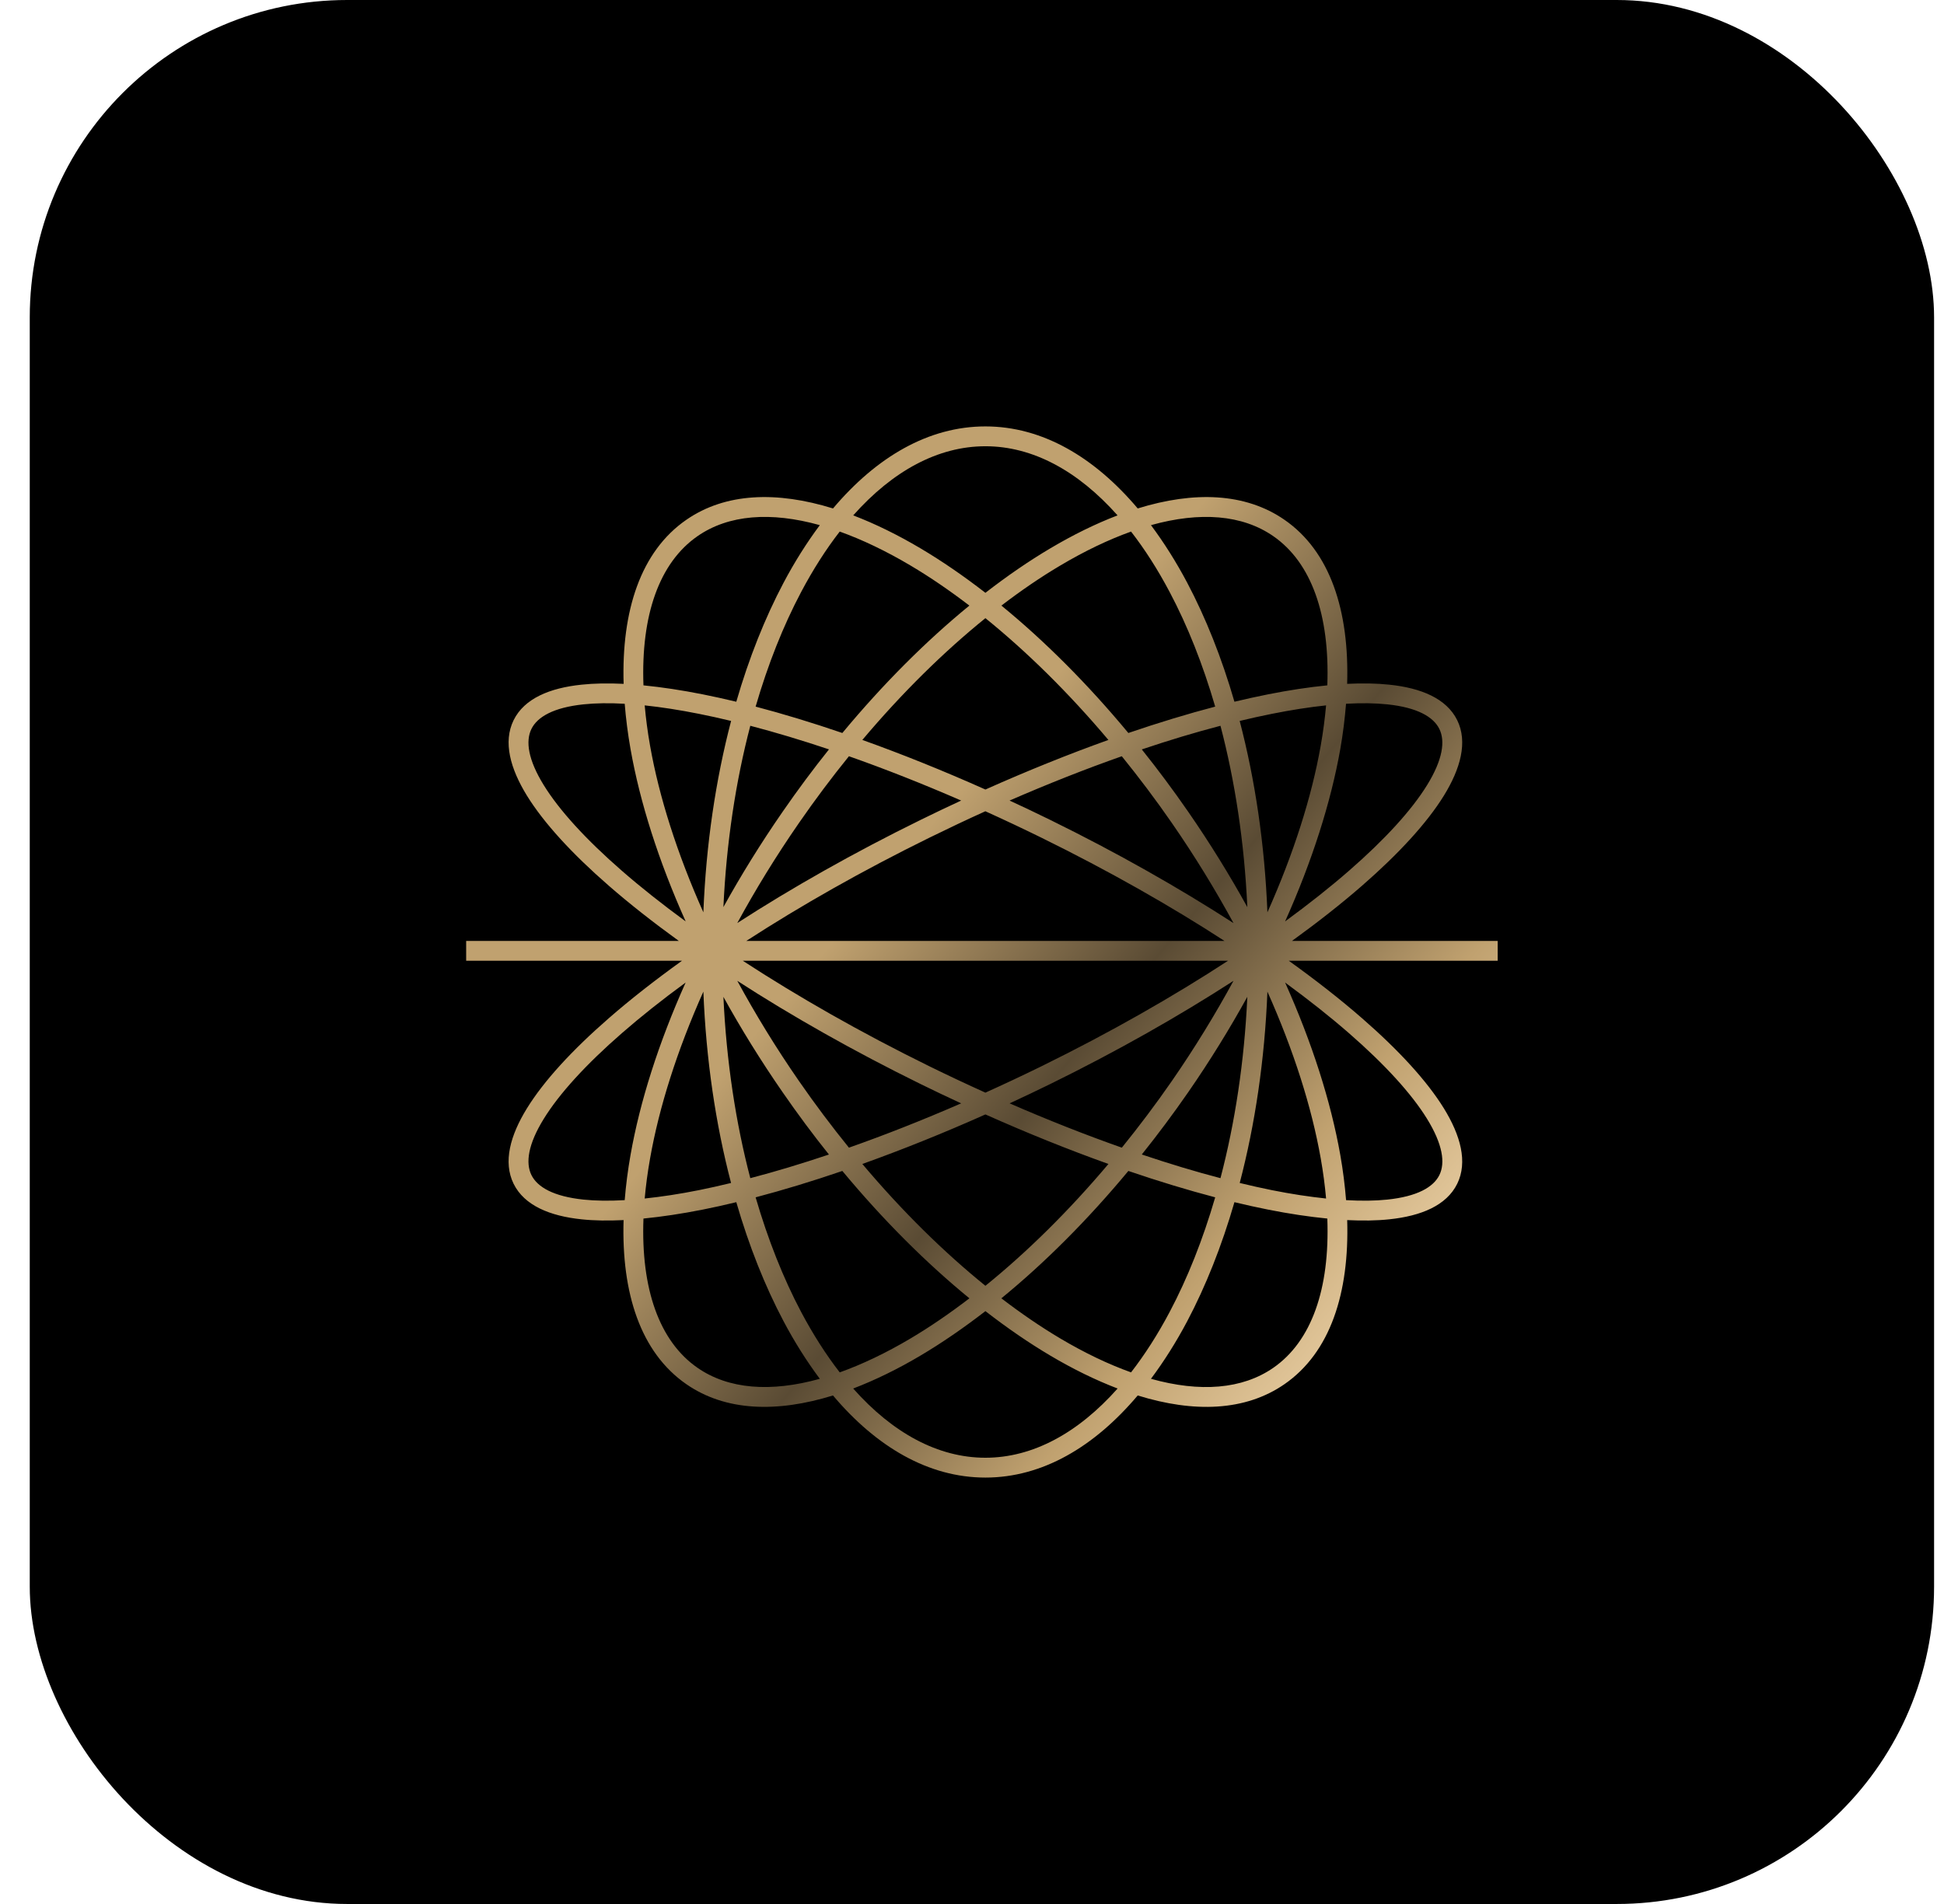<svg width="49" height="48" viewBox="0 0 49 48" fill="none" xmlns="http://www.w3.org/2000/svg">
<rect x="0.75" width="48" height="48" rx="8" fill="black"/>
<path d="M24.838 10.75C26.275 10.75 27.586 11.526 28.677 12.818C30.094 12.379 31.388 12.421 32.376 13.104C33.531 13.902 34.012 15.403 33.956 17.24C34.345 17.221 34.701 17.227 35.02 17.261C35.814 17.344 36.459 17.606 36.73 18.156C37 18.706 36.813 19.378 36.395 20.057C35.968 20.748 35.257 21.522 34.331 22.329C33.811 22.782 33.219 23.248 32.565 23.721H37.75V24.221H32.485C33.17 24.713 33.79 25.198 34.331 25.67C35.258 26.477 35.968 27.251 36.395 27.943C36.813 28.623 37 29.294 36.73 29.844C36.459 30.394 35.814 30.656 35.02 30.739C34.702 30.773 34.345 30.778 33.957 30.759C34.013 32.596 33.532 34.096 32.377 34.895C31.389 35.579 30.094 35.62 28.677 35.18C27.585 36.473 26.276 37.25 24.838 37.25C23.4 37.25 22.088 36.474 20.996 35.18C19.579 35.619 18.286 35.579 17.299 34.895C16.144 34.096 15.662 32.596 15.718 30.759C15.33 30.778 14.974 30.773 14.655 30.739C13.862 30.656 13.217 30.393 12.946 29.844C12.676 29.294 12.862 28.623 13.281 27.943C13.708 27.251 14.418 26.477 15.345 25.67C15.886 25.198 16.505 24.713 17.19 24.221H11.75V23.721H17.11C16.457 23.248 15.865 22.782 15.345 22.329C14.418 21.522 13.708 20.748 13.281 20.057C12.863 19.377 12.676 18.706 12.946 18.156C13.217 17.606 13.862 17.344 14.655 17.261C14.974 17.227 15.33 17.221 15.719 17.24C15.663 15.403 16.145 13.902 17.3 13.104C18.287 12.421 19.581 12.379 20.997 12.818C22.089 11.525 23.4 10.75 24.838 10.75ZM24.838 33.054C24.288 33.479 23.741 33.855 23.203 34.174C22.63 34.514 22.059 34.793 21.505 35.005C22.501 36.128 23.644 36.75 24.838 36.75C26.031 36.75 27.174 36.127 28.17 35.005C27.616 34.793 27.045 34.514 26.472 34.174C25.933 33.855 25.387 33.479 24.838 33.054ZM18.559 30.307C18.269 30.377 17.988 30.44 17.715 30.494C17.183 30.6 16.682 30.674 16.219 30.72C16.153 32.49 16.617 33.816 17.583 34.484C18.362 35.023 19.425 35.106 20.664 34.76C20.337 34.322 20.03 33.837 19.751 33.31C19.281 32.422 18.879 31.412 18.559 30.307ZM31.115 30.307C30.795 31.411 30.393 32.422 29.924 33.31C29.645 33.837 29.338 34.322 29.011 34.76C30.25 35.107 31.314 35.023 32.093 34.484C33.059 33.816 33.522 32.49 33.456 30.72C32.993 30.674 32.492 30.6 31.961 30.494C31.688 30.44 31.405 30.377 31.115 30.307ZM21.232 29.52C20.47 29.781 19.737 30.003 19.046 30.185C19.357 31.252 19.743 32.224 20.193 33.075C20.494 33.642 20.82 34.152 21.166 34.598C21.732 34.395 22.33 34.111 22.949 33.744C23.438 33.454 23.934 33.114 24.435 32.731C23.35 31.844 22.265 30.763 21.232 29.52ZM28.441 29.52C27.409 30.763 26.325 31.844 25.24 32.731C25.741 33.114 26.238 33.454 26.727 33.744C27.345 34.111 27.943 34.395 28.509 34.598C28.855 34.151 29.182 33.643 29.482 33.075C29.933 32.224 30.319 31.252 30.63 30.185C29.938 30.003 29.205 29.781 28.441 29.52ZM24.838 28.095C23.772 28.571 22.731 28.988 21.736 29.344C22.742 30.537 23.794 31.57 24.838 32.415C25.882 31.57 26.933 30.537 27.939 29.344C26.944 28.988 25.904 28.571 24.838 28.095ZM17.282 24.77C16.689 25.204 16.15 25.632 15.674 26.047C14.765 26.839 14.095 27.575 13.706 28.206C13.309 28.849 13.244 29.316 13.395 29.623C13.546 29.93 13.955 30.163 14.707 30.242C15.012 30.274 15.359 30.278 15.746 30.256C15.776 29.887 15.824 29.506 15.893 29.116C16.13 27.772 16.599 26.296 17.282 24.77ZM32.392 24.77C33.075 26.296 33.545 27.772 33.783 29.116C33.852 29.506 33.899 29.887 33.929 30.256C34.316 30.278 34.664 30.274 34.969 30.242C35.721 30.163 36.13 29.93 36.281 29.623C36.432 29.316 36.366 28.849 35.97 28.206C35.581 27.575 34.911 26.839 34.002 26.047C33.526 25.632 32.986 25.205 32.392 24.77ZM17.729 24.999C17.067 26.482 16.614 27.911 16.386 29.203C16.324 29.553 16.279 29.89 16.25 30.215C16.67 30.171 17.127 30.102 17.617 30.004C17.879 29.952 18.149 29.89 18.427 29.823C18.04 28.347 17.797 26.718 17.729 24.999ZM31.946 24.999C31.878 26.718 31.635 28.347 31.248 29.823C31.526 29.89 31.796 29.952 32.058 30.004C32.547 30.102 33.005 30.171 33.425 30.215C33.396 29.89 33.352 29.553 33.29 29.203C33.062 27.911 32.608 26.482 31.946 24.999ZM18.234 25.131C18.31 26.764 18.546 28.306 18.912 29.702C19.54 29.538 20.203 29.338 20.894 29.106C20.494 28.607 20.104 28.082 19.727 27.536C19.175 26.739 18.677 25.933 18.234 25.131ZM31.44 25.13C30.997 25.932 30.501 26.739 29.949 27.536C29.571 28.082 29.18 28.605 28.78 29.105C29.472 29.338 30.135 29.538 30.763 29.702C31.129 28.306 31.365 26.763 31.44 25.13ZM18.584 24.727C19.04 25.566 19.557 26.413 20.138 27.252C20.545 27.84 20.967 28.401 21.398 28.933C22.304 28.614 23.252 28.24 24.227 27.816C23.887 27.659 23.545 27.497 23.202 27.328C21.514 26.498 19.954 25.613 18.584 24.727ZM31.091 24.727C29.721 25.613 28.162 26.499 26.474 27.328C26.13 27.497 25.788 27.659 25.448 27.816C26.422 28.24 27.371 28.614 28.277 28.933C28.708 28.4 29.131 27.84 29.538 27.252C30.118 26.413 30.635 25.566 31.091 24.727ZM18.723 24.221C20.105 25.123 21.694 26.03 23.423 26.88C23.898 27.113 24.371 27.335 24.838 27.546C25.305 27.335 25.778 27.113 26.253 26.88C27.982 26.03 29.571 25.123 30.953 24.221H18.723ZM24.837 20.452C24.37 20.663 23.898 20.887 23.423 21.12C21.731 21.952 20.173 22.838 18.811 23.721H30.864C29.503 22.837 27.945 21.952 26.253 21.12C25.777 20.886 25.305 20.664 24.837 20.452ZM28.276 19.065C27.37 19.384 26.422 19.758 25.447 20.182C25.787 20.339 26.13 20.502 26.474 20.671C28.162 21.5 29.721 22.386 31.091 23.271C30.635 22.433 30.118 21.586 29.538 20.748C29.131 20.159 28.707 19.598 28.276 19.065ZM21.398 19.065C20.966 19.598 20.545 20.159 20.138 20.748C19.558 21.586 19.04 22.432 18.584 23.27C19.954 22.385 21.514 21.5 23.202 20.671C23.546 20.502 23.888 20.339 24.227 20.182C23.253 19.758 22.304 19.384 21.398 19.065ZM15.746 17.742C15.359 17.72 15.012 17.725 14.707 17.757C13.955 17.836 13.546 18.07 13.395 18.377C13.244 18.684 13.309 19.151 13.706 19.794C14.095 20.425 14.765 21.16 15.674 21.952C16.15 22.367 16.689 22.794 17.283 23.229C16.6 21.703 16.13 20.227 15.893 18.884C15.824 18.494 15.776 18.112 15.746 17.742ZM34.969 17.757C34.664 17.725 34.315 17.72 33.928 17.742C33.898 18.112 33.852 18.494 33.783 18.884C33.545 20.228 33.075 21.703 32.392 23.229C32.986 22.794 33.526 22.367 34.002 21.952C34.911 21.16 35.581 20.425 35.97 19.794C36.367 19.15 36.431 18.684 36.28 18.377C36.129 18.07 35.721 17.836 34.969 17.757ZM16.25 17.783C16.279 18.108 16.323 18.447 16.385 18.797C16.613 20.089 17.067 21.517 17.729 23C17.797 21.281 18.041 19.651 18.428 18.175C18.15 18.108 17.88 18.048 17.618 17.996C17.128 17.898 16.67 17.827 16.25 17.783ZM33.425 17.783C33.005 17.827 32.547 17.898 32.058 17.996C31.796 18.048 31.525 18.108 31.247 18.175C31.634 19.651 31.878 21.281 31.946 23C32.608 21.517 33.062 20.089 33.29 18.797C33.352 18.447 33.396 18.108 33.425 17.783ZM30.763 18.297C30.135 18.461 29.471 18.66 28.78 18.893C29.18 19.393 29.571 19.917 29.949 20.464C30.501 21.261 30.997 22.067 31.44 22.869C31.365 21.236 31.129 19.693 30.763 18.297ZM18.912 18.297C18.546 19.693 18.31 21.235 18.234 22.868C18.677 22.067 19.175 21.261 19.727 20.464C20.105 19.917 20.495 19.392 20.895 18.892C20.203 18.66 19.54 18.461 18.912 18.297ZM24.838 15.584C23.794 16.428 22.742 17.461 21.736 18.654C22.731 19.01 23.772 19.428 24.838 19.904C25.904 19.428 26.944 19.01 27.938 18.654C26.932 17.461 25.881 16.428 24.838 15.584ZM21.166 13.401C20.819 13.848 20.494 14.357 20.193 14.925C19.743 15.775 19.356 16.748 19.046 17.814C19.737 17.996 20.47 18.218 21.232 18.479C22.264 17.236 23.349 16.154 24.434 15.267C23.933 14.884 23.437 14.545 22.949 14.256C22.33 13.889 21.732 13.604 21.166 13.401ZM28.509 13.401C27.943 13.604 27.345 13.889 26.727 14.256C26.238 14.545 25.742 14.884 25.241 15.267C26.325 16.154 27.41 17.236 28.441 18.479C29.205 18.218 29.938 17.996 30.63 17.814C30.319 16.748 29.933 15.775 29.482 14.925C29.182 14.357 28.856 13.848 28.509 13.401ZM20.664 13.239C19.426 12.893 18.363 12.976 17.584 13.515C16.618 14.183 16.154 15.508 16.219 17.278C16.682 17.324 17.183 17.399 17.715 17.505C17.987 17.559 18.269 17.622 18.559 17.691C18.879 16.587 19.282 15.577 19.751 14.69C20.03 14.163 20.337 13.678 20.664 13.239ZM32.092 13.515C31.313 12.976 30.25 12.893 29.011 13.239C29.338 13.678 29.645 14.163 29.924 14.69C30.393 15.577 30.795 16.587 31.115 17.691C31.405 17.622 31.687 17.559 31.96 17.505C32.492 17.399 32.993 17.324 33.456 17.278C33.521 15.508 33.058 14.183 32.092 13.515ZM24.838 11.25C23.645 11.25 22.502 11.871 21.506 12.993C22.061 13.205 22.63 13.485 23.204 13.825C23.742 14.144 24.289 14.52 24.838 14.945C25.387 14.52 25.933 14.144 26.472 13.825C27.045 13.485 27.614 13.205 28.169 12.993C27.173 11.872 26.031 11.25 24.838 11.25Z" fill="url(#paint0_linear_4129_3885)"/>
<defs>
<linearGradient id="paint0_linear_4129_3885" x1="22.785" y1="10.741" x2="41.619" y2="26.614" gradientUnits="userSpaceOnUse">
<stop offset="0.284" stop-color="#C0A16F"/>
<stop offset="0.548" stop-color="#5A4B34"/>
<stop offset="0.793" stop-color="#C0A16F"/>
<stop offset="1" stop-color="#EED4AA"/>
</linearGradient>
</defs>
</svg>
